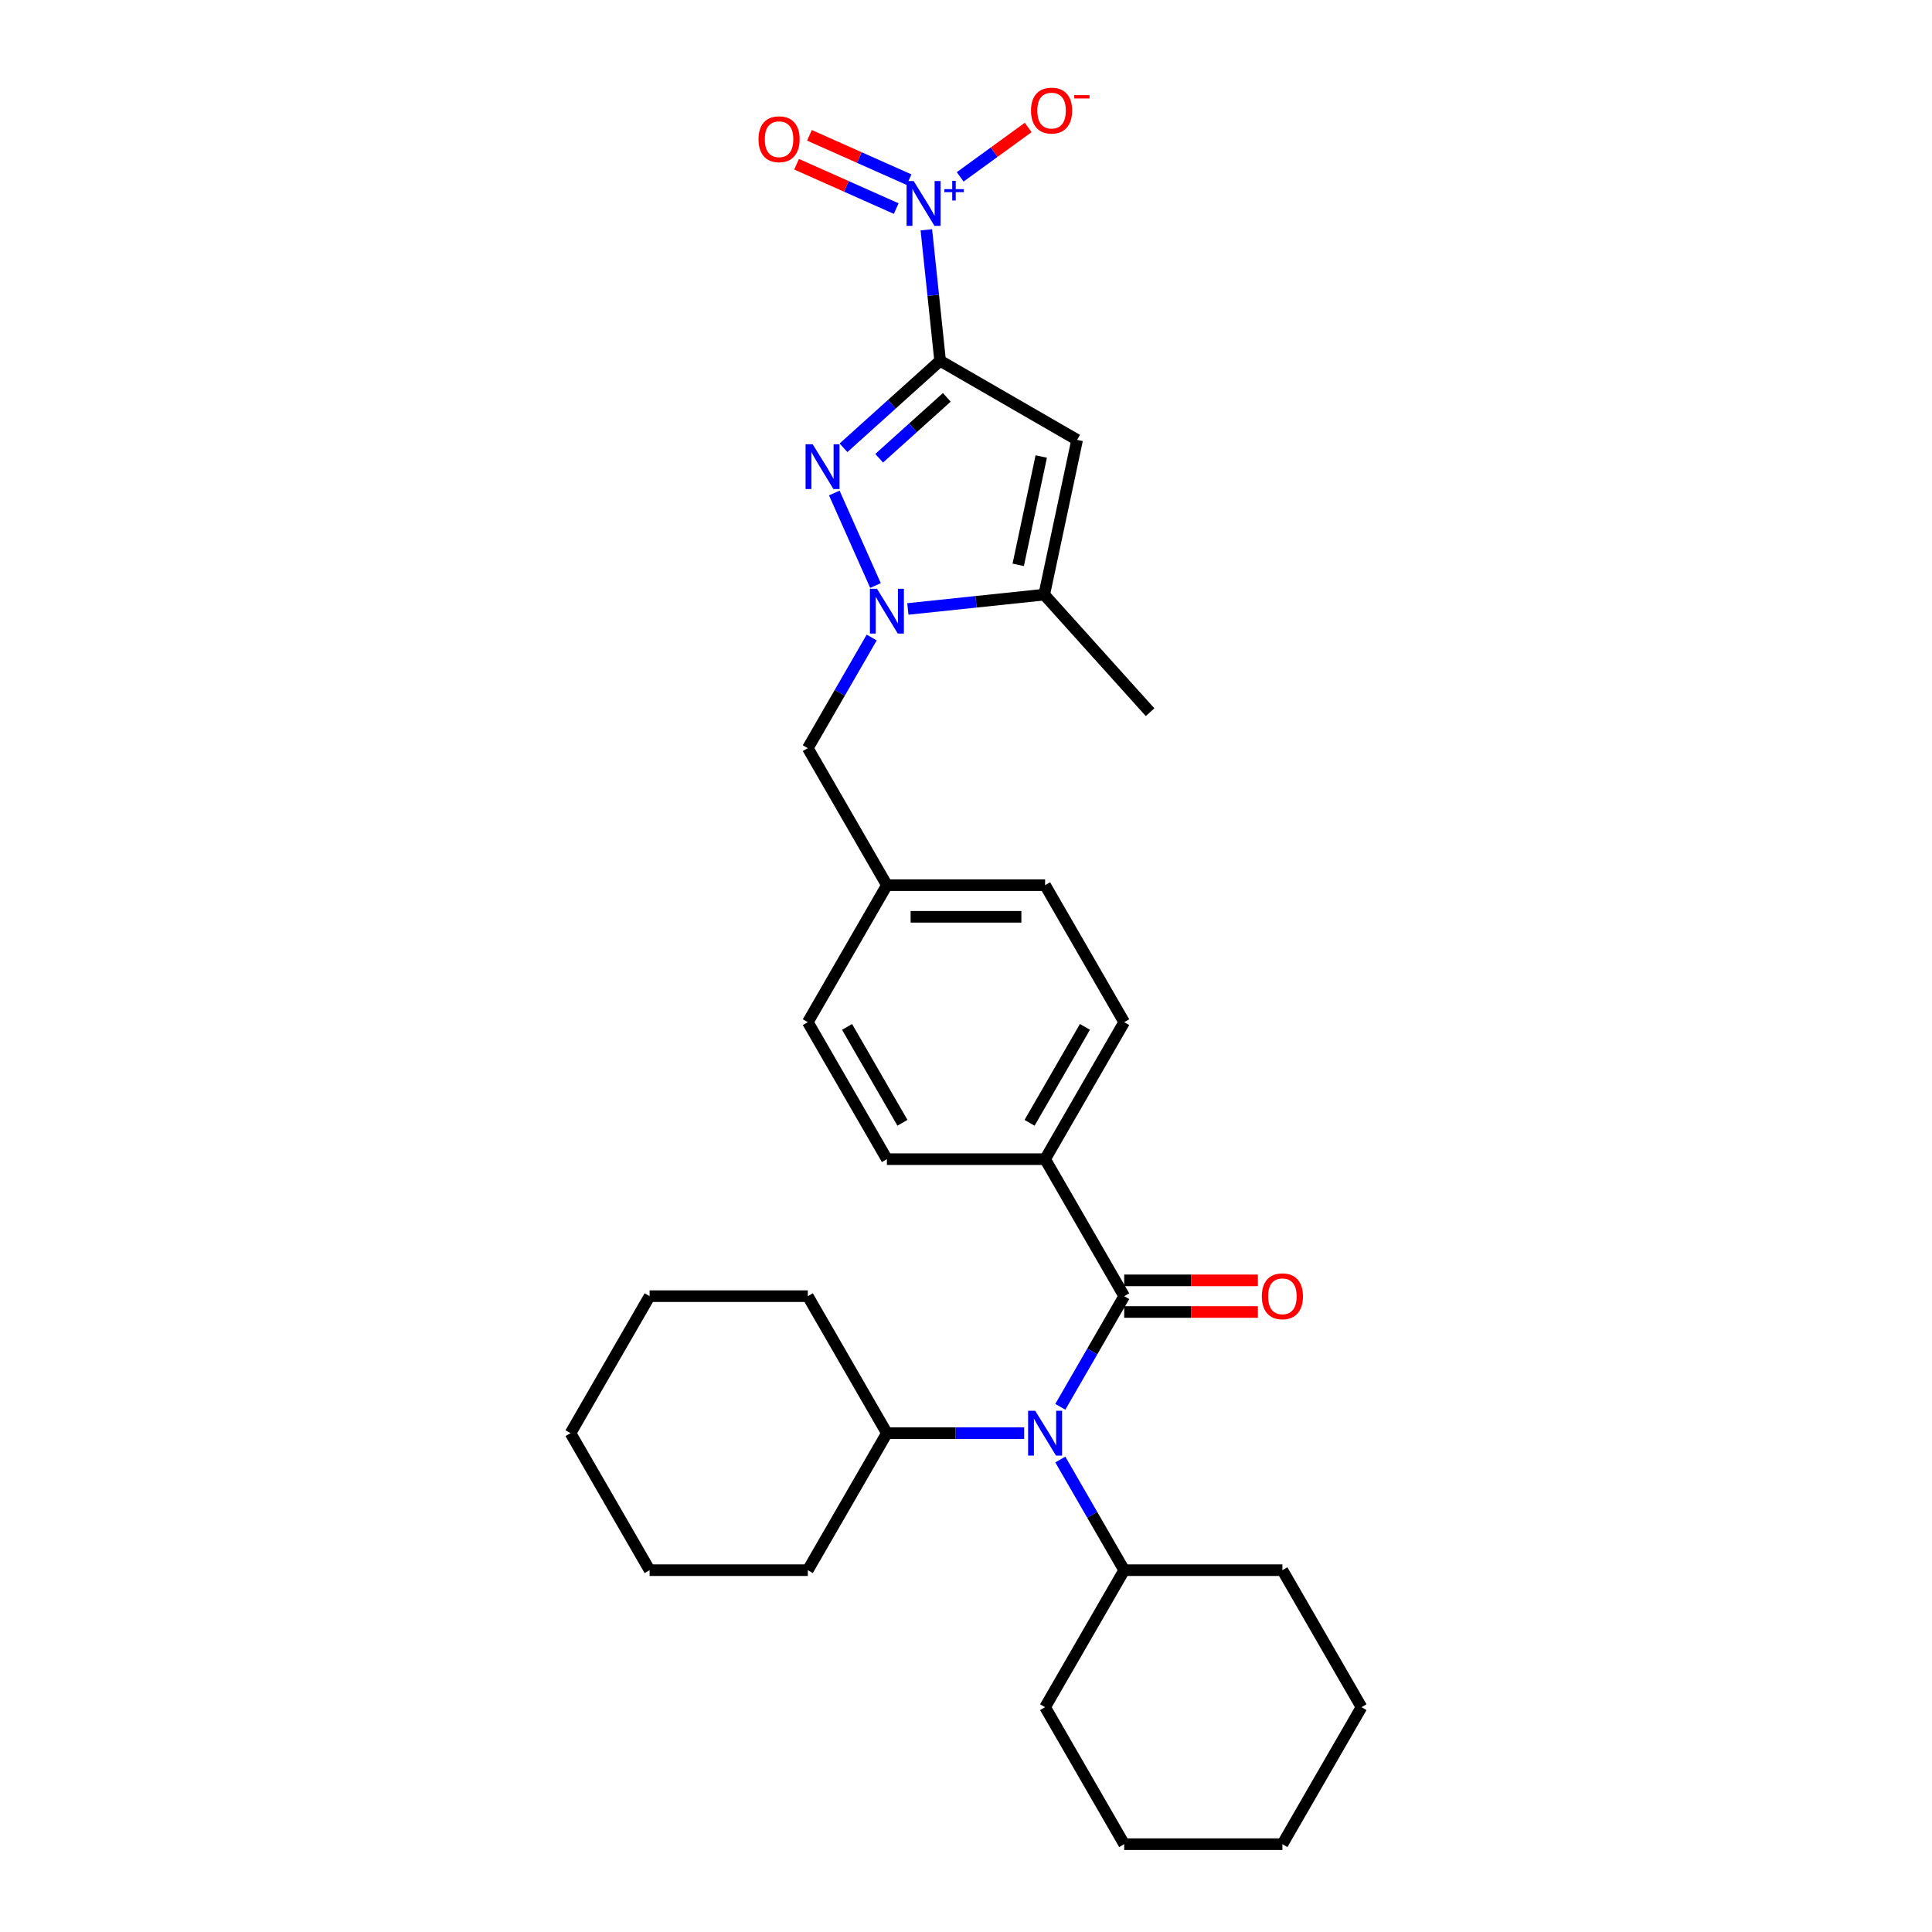 <?xml version='1.0' encoding='iso-8859-1'?>
<svg version='1.1' baseProfile='full'
              xmlns='http://www.w3.org/2000/svg'
                      xmlns:rdkit='http://www.rdkit.org/xml'
                      xmlns:xlink='http://www.w3.org/1999/xlink'
                  xml:space='preserve'
width='1000px' height='1000px' viewBox='0 0 1000 1000'>
<!-- END OF HEADER -->
<rect style='opacity:1.0;fill:#FFFFFF;stroke:none' width='1000' height='1000' x='0' y='0'> </rect>
<path class='bond-0' d='M 486.605,186.743 L 461.6,209.257' style='fill:none;fill-rule:evenodd;stroke:#000000;stroke-width:6px;stroke-linecap:butt;stroke-linejoin:miter;stroke-opacity:1' />
<path class='bond-0' d='M 461.6,209.257 L 436.596,231.771' style='fill:none;fill-rule:evenodd;stroke:#0000FF;stroke-width:6px;stroke-linecap:butt;stroke-linejoin:miter;stroke-opacity:1' />
<path class='bond-0' d='M 490.061,205.667 L 472.558,221.427' style='fill:none;fill-rule:evenodd;stroke:#000000;stroke-width:6px;stroke-linecap:butt;stroke-linejoin:miter;stroke-opacity:1' />
<path class='bond-0' d='M 472.558,221.427 L 455.055,237.187' style='fill:none;fill-rule:evenodd;stroke:#0000FF;stroke-width:6px;stroke-linecap:butt;stroke-linejoin:miter;stroke-opacity:1' />
<path class='bond-1' d='M 486.605,186.743 L 557.517,227.684' style='fill:none;fill-rule:evenodd;stroke:#000000;stroke-width:6px;stroke-linecap:butt;stroke-linejoin:miter;stroke-opacity:1' />
<path class='bond-3' d='M 486.605,186.743 L 483.042,152.847' style='fill:none;fill-rule:evenodd;stroke:#000000;stroke-width:6px;stroke-linecap:butt;stroke-linejoin:miter;stroke-opacity:1' />
<path class='bond-3' d='M 483.042,152.847 L 479.479,118.951' style='fill:none;fill-rule:evenodd;stroke:#0000FF;stroke-width:6px;stroke-linecap:butt;stroke-linejoin:miter;stroke-opacity:1' />
<path class='bond-2' d='M 431.828,255.175 L 453.151,303.068' style='fill:none;fill-rule:evenodd;stroke:#0000FF;stroke-width:6px;stroke-linecap:butt;stroke-linejoin:miter;stroke-opacity:1' />
<path class='bond-4' d='M 557.517,227.684 L 540.493,307.777' style='fill:none;fill-rule:evenodd;stroke:#000000;stroke-width:6px;stroke-linecap:butt;stroke-linejoin:miter;stroke-opacity:1' />
<path class='bond-4' d='M 538.945,236.293 L 527.028,292.358' style='fill:none;fill-rule:evenodd;stroke:#000000;stroke-width:6px;stroke-linecap:butt;stroke-linejoin:miter;stroke-opacity:1' />
<path class='bond-9' d='M 451.183,329.978 L 434.65,358.613' style='fill:none;fill-rule:evenodd;stroke:#0000FF;stroke-width:6px;stroke-linecap:butt;stroke-linejoin:miter;stroke-opacity:1' />
<path class='bond-9' d='M 434.65,358.613 L 418.118,387.248' style='fill:none;fill-rule:evenodd;stroke:#000000;stroke-width:6px;stroke-linecap:butt;stroke-linejoin:miter;stroke-opacity:1' />
<path class='bond-30' d='M 469.9,315.197 L 505.196,311.487' style='fill:none;fill-rule:evenodd;stroke:#0000FF;stroke-width:6px;stroke-linecap:butt;stroke-linejoin:miter;stroke-opacity:1' />
<path class='bond-30' d='M 505.196,311.487 L 540.493,307.777' style='fill:none;fill-rule:evenodd;stroke:#000000;stroke-width:6px;stroke-linecap:butt;stroke-linejoin:miter;stroke-opacity:1' />
<path class='bond-8' d='M 496.989,91.546 L 514.586,78.761' style='fill:none;fill-rule:evenodd;stroke:#0000FF;stroke-width:6px;stroke-linecap:butt;stroke-linejoin:miter;stroke-opacity:1' />
<path class='bond-8' d='M 514.586,78.761 L 532.184,65.976' style='fill:none;fill-rule:evenodd;stroke:#FF0000;stroke-width:6px;stroke-linecap:butt;stroke-linejoin:miter;stroke-opacity:1' />
<path class='bond-10' d='M 470.535,93.002 L 444.751,81.523' style='fill:none;fill-rule:evenodd;stroke:#0000FF;stroke-width:6px;stroke-linecap:butt;stroke-linejoin:miter;stroke-opacity:1' />
<path class='bond-10' d='M 444.751,81.523 L 418.968,70.043' style='fill:none;fill-rule:evenodd;stroke:#FF0000;stroke-width:6px;stroke-linecap:butt;stroke-linejoin:miter;stroke-opacity:1' />
<path class='bond-10' d='M 463.874,107.963 L 438.091,96.483' style='fill:none;fill-rule:evenodd;stroke:#0000FF;stroke-width:6px;stroke-linecap:butt;stroke-linejoin:miter;stroke-opacity:1' />
<path class='bond-10' d='M 438.091,96.483 L 412.307,85.004' style='fill:none;fill-rule:evenodd;stroke:#FF0000;stroke-width:6px;stroke-linecap:butt;stroke-linejoin:miter;stroke-opacity:1' />
<path class='bond-19' d='M 540.493,307.777 L 595.283,368.628' style='fill:none;fill-rule:evenodd;stroke:#000000;stroke-width:6px;stroke-linecap:butt;stroke-linejoin:miter;stroke-opacity:1' />
<path class='bond-5' d='M 581.882,670.897 L 540.941,599.985' style='fill:none;fill-rule:evenodd;stroke:#000000;stroke-width:6px;stroke-linecap:butt;stroke-linejoin:miter;stroke-opacity:1' />
<path class='bond-6' d='M 581.882,670.897 L 565.35,699.532' style='fill:none;fill-rule:evenodd;stroke:#000000;stroke-width:6px;stroke-linecap:butt;stroke-linejoin:miter;stroke-opacity:1' />
<path class='bond-6' d='M 565.35,699.532 L 548.817,728.167' style='fill:none;fill-rule:evenodd;stroke:#0000FF;stroke-width:6px;stroke-linecap:butt;stroke-linejoin:miter;stroke-opacity:1' />
<path class='bond-11' d='M 581.882,679.085 L 616.478,679.085' style='fill:none;fill-rule:evenodd;stroke:#000000;stroke-width:6px;stroke-linecap:butt;stroke-linejoin:miter;stroke-opacity:1' />
<path class='bond-11' d='M 616.478,679.085 L 651.073,679.085' style='fill:none;fill-rule:evenodd;stroke:#FF0000;stroke-width:6px;stroke-linecap:butt;stroke-linejoin:miter;stroke-opacity:1' />
<path class='bond-11' d='M 581.882,662.709 L 616.478,662.709' style='fill:none;fill-rule:evenodd;stroke:#000000;stroke-width:6px;stroke-linecap:butt;stroke-linejoin:miter;stroke-opacity:1' />
<path class='bond-11' d='M 616.478,662.709 L 651.073,662.709' style='fill:none;fill-rule:evenodd;stroke:#FF0000;stroke-width:6px;stroke-linecap:butt;stroke-linejoin:miter;stroke-opacity:1' />
<path class='bond-12' d='M 548.817,755.451 L 565.35,784.086' style='fill:none;fill-rule:evenodd;stroke:#0000FF;stroke-width:6px;stroke-linecap:butt;stroke-linejoin:miter;stroke-opacity:1' />
<path class='bond-12' d='M 565.35,784.086 L 581.882,812.721' style='fill:none;fill-rule:evenodd;stroke:#000000;stroke-width:6px;stroke-linecap:butt;stroke-linejoin:miter;stroke-opacity:1' />
<path class='bond-13' d='M 530.1,741.809 L 494.579,741.809' style='fill:none;fill-rule:evenodd;stroke:#0000FF;stroke-width:6px;stroke-linecap:butt;stroke-linejoin:miter;stroke-opacity:1' />
<path class='bond-13' d='M 494.579,741.809 L 459.059,741.809' style='fill:none;fill-rule:evenodd;stroke:#000000;stroke-width:6px;stroke-linecap:butt;stroke-linejoin:miter;stroke-opacity:1' />
<path class='bond-7' d='M 540.941,599.985 L 581.882,529.073' style='fill:none;fill-rule:evenodd;stroke:#000000;stroke-width:6px;stroke-linecap:butt;stroke-linejoin:miter;stroke-opacity:1' />
<path class='bond-7' d='M 532.9,581.16 L 561.559,531.521' style='fill:none;fill-rule:evenodd;stroke:#000000;stroke-width:6px;stroke-linecap:butt;stroke-linejoin:miter;stroke-opacity:1' />
<path class='bond-31' d='M 540.941,599.985 L 459.059,599.985' style='fill:none;fill-rule:evenodd;stroke:#000000;stroke-width:6px;stroke-linecap:butt;stroke-linejoin:miter;stroke-opacity:1' />
<path class='bond-16' d='M 418.118,387.248 L 459.059,458.16' style='fill:none;fill-rule:evenodd;stroke:#000000;stroke-width:6px;stroke-linecap:butt;stroke-linejoin:miter;stroke-opacity:1' />
<path class='bond-21' d='M 581.882,812.721 L 540.941,883.633' style='fill:none;fill-rule:evenodd;stroke:#000000;stroke-width:6px;stroke-linecap:butt;stroke-linejoin:miter;stroke-opacity:1' />
<path class='bond-23' d='M 581.882,812.721 L 663.765,812.721' style='fill:none;fill-rule:evenodd;stroke:#000000;stroke-width:6px;stroke-linecap:butt;stroke-linejoin:miter;stroke-opacity:1' />
<path class='bond-20' d='M 459.059,741.809 L 418.118,670.897' style='fill:none;fill-rule:evenodd;stroke:#000000;stroke-width:6px;stroke-linecap:butt;stroke-linejoin:miter;stroke-opacity:1' />
<path class='bond-22' d='M 459.059,741.809 L 418.118,812.721' style='fill:none;fill-rule:evenodd;stroke:#000000;stroke-width:6px;stroke-linecap:butt;stroke-linejoin:miter;stroke-opacity:1' />
<path class='bond-14' d='M 581.882,529.073 L 540.941,458.16' style='fill:none;fill-rule:evenodd;stroke:#000000;stroke-width:6px;stroke-linecap:butt;stroke-linejoin:miter;stroke-opacity:1' />
<path class='bond-15' d='M 459.059,599.985 L 418.118,529.073' style='fill:none;fill-rule:evenodd;stroke:#000000;stroke-width:6px;stroke-linecap:butt;stroke-linejoin:miter;stroke-opacity:1' />
<path class='bond-15' d='M 467.1,581.16 L 438.441,531.521' style='fill:none;fill-rule:evenodd;stroke:#000000;stroke-width:6px;stroke-linecap:butt;stroke-linejoin:miter;stroke-opacity:1' />
<path class='bond-17' d='M 459.059,458.16 L 418.118,529.073' style='fill:none;fill-rule:evenodd;stroke:#000000;stroke-width:6px;stroke-linecap:butt;stroke-linejoin:miter;stroke-opacity:1' />
<path class='bond-18' d='M 459.059,458.16 L 540.941,458.16' style='fill:none;fill-rule:evenodd;stroke:#000000;stroke-width:6px;stroke-linecap:butt;stroke-linejoin:miter;stroke-opacity:1' />
<path class='bond-18' d='M 471.341,474.537 L 528.659,474.537' style='fill:none;fill-rule:evenodd;stroke:#000000;stroke-width:6px;stroke-linecap:butt;stroke-linejoin:miter;stroke-opacity:1' />
<path class='bond-25' d='M 418.118,670.897 L 336.235,670.897' style='fill:none;fill-rule:evenodd;stroke:#000000;stroke-width:6px;stroke-linecap:butt;stroke-linejoin:miter;stroke-opacity:1' />
<path class='bond-27' d='M 540.941,883.633 L 581.882,954.545' style='fill:none;fill-rule:evenodd;stroke:#000000;stroke-width:6px;stroke-linecap:butt;stroke-linejoin:miter;stroke-opacity:1' />
<path class='bond-24' d='M 418.118,812.721 L 336.235,812.721' style='fill:none;fill-rule:evenodd;stroke:#000000;stroke-width:6px;stroke-linecap:butt;stroke-linejoin:miter;stroke-opacity:1' />
<path class='bond-26' d='M 663.765,812.721 L 704.706,883.633' style='fill:none;fill-rule:evenodd;stroke:#000000;stroke-width:6px;stroke-linecap:butt;stroke-linejoin:miter;stroke-opacity:1' />
<path class='bond-28' d='M 336.235,812.721 L 295.294,741.809' style='fill:none;fill-rule:evenodd;stroke:#000000;stroke-width:6px;stroke-linecap:butt;stroke-linejoin:miter;stroke-opacity:1' />
<path class='bond-32' d='M 336.235,670.897 L 295.294,741.809' style='fill:none;fill-rule:evenodd;stroke:#000000;stroke-width:6px;stroke-linecap:butt;stroke-linejoin:miter;stroke-opacity:1' />
<path class='bond-29' d='M 704.706,883.633 L 663.765,954.545' style='fill:none;fill-rule:evenodd;stroke:#000000;stroke-width:6px;stroke-linecap:butt;stroke-linejoin:miter;stroke-opacity:1' />
<path class='bond-33' d='M 581.882,954.545 L 663.765,954.545' style='fill:none;fill-rule:evenodd;stroke:#000000;stroke-width:6px;stroke-linecap:butt;stroke-linejoin:miter;stroke-opacity:1' />
<path  class='atom-1' d='M 420.628 229.938
L 428.227 242.221
Q 428.98 243.433, 430.192 245.627
Q 431.404 247.822, 431.47 247.953
L 431.47 229.938
L 434.548 229.938
L 434.548 253.128
L 431.371 253.128
L 423.216 239.699
Q 422.266 238.127, 421.251 236.325
Q 420.268 234.524, 419.973 233.967
L 419.973 253.128
L 416.96 253.128
L 416.96 229.938
L 420.628 229.938
' fill='#0000FF'/>
<path  class='atom-3' d='M 453.933 304.742
L 461.532 317.024
Q 462.285 318.236, 463.497 320.43
Q 464.709 322.625, 464.774 322.756
L 464.774 304.742
L 467.853 304.742
L 467.853 327.931
L 464.676 327.931
L 456.521 314.502
Q 455.571 312.93, 454.555 311.128
Q 453.573 309.327, 453.278 308.77
L 453.278 327.931
L 450.265 327.931
L 450.265 304.742
L 453.933 304.742
' fill='#0000FF'/>
<path  class='atom-4' d='M 472.92 93.715
L 480.519 105.997
Q 481.272 107.209, 482.484 109.403
Q 483.696 111.598, 483.761 111.729
L 483.761 93.715
L 486.84 93.715
L 486.84 116.904
L 483.663 116.904
L 475.507 103.475
Q 474.558 101.903, 473.542 100.102
Q 472.56 98.3, 472.265 97.743
L 472.265 116.904
L 469.252 116.904
L 469.252 93.715
L 472.92 93.715
' fill='#0000FF'/>
<path  class='atom-4' d='M 488.785 97.895
L 492.871 97.895
L 492.871 93.593
L 494.687 93.593
L 494.687 97.895
L 498.88 97.895
L 498.88 99.451
L 494.687 99.451
L 494.687 103.774
L 492.871 103.774
L 492.871 99.451
L 488.785 99.451
L 488.785 97.895
' fill='#0000FF'/>
<path  class='atom-7' d='M 535.815 730.214
L 543.414 742.497
Q 544.167 743.709, 545.379 745.903
Q 546.591 748.098, 546.657 748.229
L 546.657 730.214
L 549.735 730.214
L 549.735 753.404
L 546.558 753.404
L 538.403 739.975
Q 537.453 738.403, 536.438 736.601
Q 535.455 734.8, 535.16 734.243
L 535.16 753.404
L 532.147 753.404
L 532.147 730.214
L 535.815 730.214
' fill='#0000FF'/>
<path  class='atom-9' d='M 533.645 57.246
Q 533.645 51.678, 536.396 48.566
Q 539.148 45.455, 544.29 45.455
Q 549.432 45.455, 552.183 48.566
Q 554.935 51.678, 554.935 57.246
Q 554.935 62.879, 552.151 66.089
Q 549.367 69.266, 544.29 69.266
Q 539.18 69.266, 536.396 66.089
Q 533.645 62.912, 533.645 57.246
M 544.29 66.646
Q 547.827 66.646, 549.727 64.287
Q 551.659 61.897, 551.659 57.246
Q 551.659 52.693, 549.727 50.4
Q 547.827 48.075, 544.29 48.075
Q 540.753 48.075, 538.82 50.367
Q 536.92 52.66, 536.92 57.246
Q 536.92 61.929, 538.82 64.287
Q 540.753 66.646, 544.29 66.646
' fill='#FF0000'/>
<path  class='atom-9' d='M 556.015 49.239
L 563.949 49.239
L 563.949 50.969
L 556.015 50.969
L 556.015 49.239
' fill='#FF0000'/>
<path  class='atom-11' d='M 392.598 72.07
Q 392.598 66.502, 395.349 63.391
Q 398.1 60.279, 403.243 60.279
Q 408.385 60.279, 411.136 63.391
Q 413.887 66.502, 413.887 72.07
Q 413.887 77.704, 411.103 80.914
Q 408.319 84.091, 403.243 84.091
Q 398.133 84.091, 395.349 80.914
Q 392.598 77.737, 392.598 72.07
M 403.243 81.47
Q 406.78 81.47, 408.679 79.112
Q 410.612 76.721, 410.612 72.07
Q 410.612 67.518, 408.679 65.225
Q 406.78 62.9, 403.243 62.9
Q 399.705 62.9, 397.773 65.192
Q 395.873 67.485, 395.873 72.07
Q 395.873 76.754, 397.773 79.112
Q 399.705 81.47, 403.243 81.47
' fill='#FF0000'/>
<path  class='atom-12' d='M 653.12 670.962
Q 653.12 665.394, 655.871 662.283
Q 658.622 659.171, 663.765 659.171
Q 668.907 659.171, 671.658 662.283
Q 674.409 665.394, 674.409 670.962
Q 674.409 676.596, 671.625 679.806
Q 668.841 682.983, 663.765 682.983
Q 658.655 682.983, 655.871 679.806
Q 653.12 676.629, 653.12 670.962
M 663.765 680.362
Q 667.302 680.362, 669.202 678.004
Q 671.134 675.613, 671.134 670.962
Q 671.134 666.41, 669.202 664.117
Q 667.302 661.792, 663.765 661.792
Q 660.227 661.792, 658.295 664.084
Q 656.395 666.377, 656.395 670.962
Q 656.395 675.646, 658.295 678.004
Q 660.227 680.362, 663.765 680.362
' fill='#FF0000'/>
</svg>

